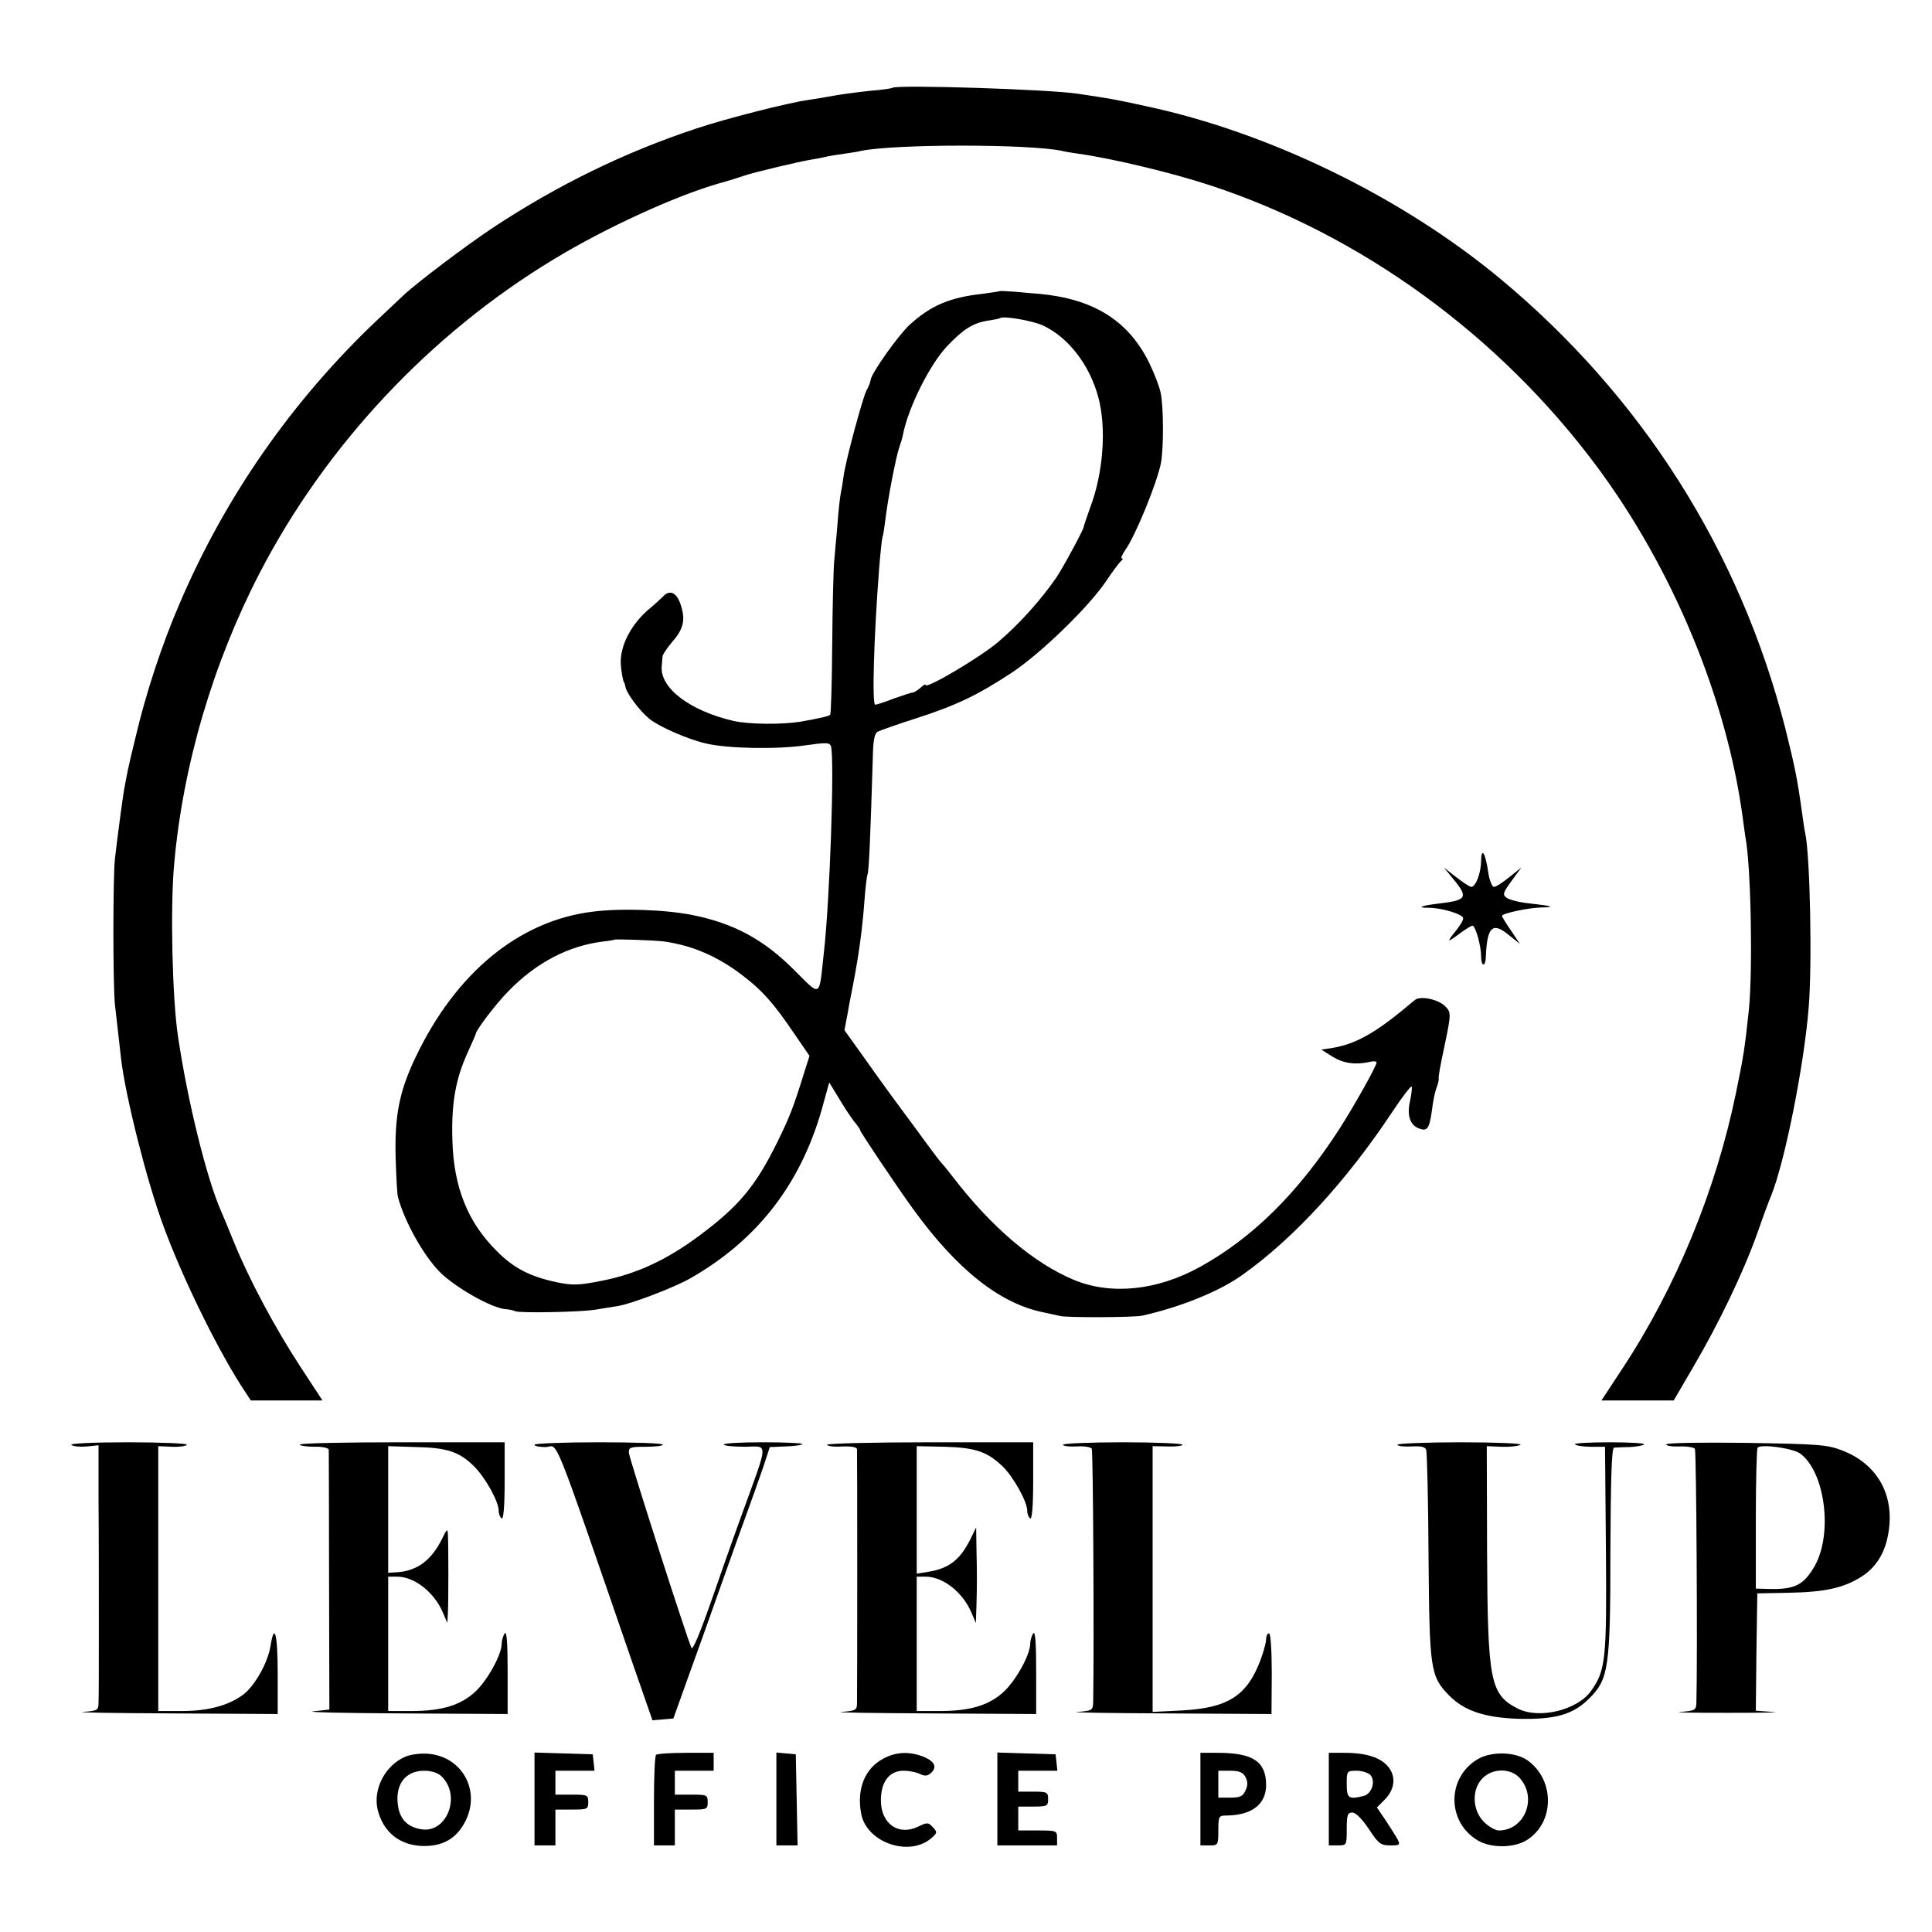 <?xml version="1.0" standalone="no"?>
<!DOCTYPE svg PUBLIC "-//W3C//DTD SVG 20010904//EN"
 "http://www.w3.org/TR/2001/REC-SVG-20010904/DTD/svg10.dtd">
<svg version="1.0" xmlns="http://www.w3.org/2000/svg"
 width="647pt" height="647pt" viewBox="0 0 647 647"
 preserveAspectRatio="xMidYMid meet">
<g transform="translate(0,647) scale(0.1,-0.1)"
fill="#000000" stroke="none">
<path d="M2989 6176 c-2 -2 -35 -7 -74 -10 -38 -4 -92 -11 -120 -16 -27 -5
-68 -12 -90 -15 -65 -9 -277 -63 -372 -95 -242 -80 -468 -191 -683 -333 -93
-62 -257 -186 -300 -227 -9 -8 -47 -45 -86 -81 -285 -270 -509 -591 -662 -949
-59 -136 -114 -303 -148 -449 -25 -102 -28 -118 -39 -179 -5 -30 -21 -149 -30
-227 -7 -62 -7 -423 0 -490 6 -54 13 -114 21 -185 16 -128 85 -403 141 -555
62 -169 173 -397 259 -533 l34 -52 120 0 120 0 -74 113 c-85 130 -172 293
-222 416 -19 47 -39 95 -44 106 -48 109 -112 368 -144 585 -19 126 -26 429
-13 573 29 333 130 675 286 977 222 429 572 802 986 1052 173 105 405 211 550
253 33 9 71 21 85 26 27 10 190 49 230 55 14 2 34 6 46 9 12 3 39 7 60 10 21
3 48 7 59 10 115 23 559 23 670 0 11 -3 37 -7 58 -10 113 -16 310 -63 441
-106 504 -166 965 -500 1292 -939 254 -341 436 -777 490 -1177 3 -26 8 -56 9
-65 19 -97 25 -442 12 -578 -14 -130 -17 -152 -43 -278 -67 -327 -201 -653
-382 -927 l-69 -105 121 0 121 0 66 113 c85 145 167 315 214 447 20 58 41 114
46 125 45 110 110 432 126 630 12 142 5 502 -11 582 -3 11 -7 43 -11 70 -16
116 -24 154 -56 283 -152 595 -481 1114 -959 1510 -328 271 -769 486 -1180
574 -110 24 -116 25 -230 42 -96 15 -609 31 -621 20z"/>
<path d="M3348 5495 c-2 -1 -28 -5 -58 -9 -109 -12 -173 -39 -244 -104 -37
-34 -126 -159 -130 -183 -1 -8 -7 -24 -14 -36 -13 -24 -71 -240 -77 -288 -2
-16 -6 -41 -9 -55 -3 -14 -8 -59 -11 -100 -3 -41 -9 -97 -11 -125 -3 -27 -6
-154 -7 -282 -1 -127 -4 -234 -7 -237 -6 -5 -38 -12 -100 -23 -63 -10 -174 -9
-225 3 -145 34 -245 110 -239 182 1 12 2 28 3 35 1 6 15 27 31 46 38 43 46 73
31 121 -13 45 -37 58 -61 32 -10 -10 -29 -27 -42 -38 -63 -51 -103 -127 -99
-189 1 -21 8 -60 11 -60 1 0 3 -8 5 -17 4 -20 45 -76 77 -103 31 -27 131 -71
193 -85 73 -17 238 -20 332 -6 72 10 82 10 86 -4 12 -45 -4 -516 -24 -690 -17
-155 -7 -150 -103 -55 -99 99 -200 153 -334 180 -91 19 -243 24 -337 12 -246
-30 -458 -204 -593 -487 -55 -115 -71 -197 -67 -340 2 -63 5 -122 8 -130 23
-84 87 -197 141 -251 51 -50 169 -118 217 -123 14 -1 29 -4 34 -7 14 -7 222
-3 268 5 20 3 54 9 75 12 48 8 184 60 242 92 232 132 379 326 449 592 l18 65
39 -64 c21 -35 45 -69 52 -76 6 -8 12 -16 12 -19 0 -6 125 -192 178 -265 147
-203 291 -317 437 -346 22 -5 47 -10 55 -12 20 -6 250 -5 275 1 130 29 263 83
339 139 171 122 347 315 497 541 35 53 65 92 67 87 1 -4 -1 -26 -6 -48 -11
-48 0 -81 30 -92 28 -11 35 -1 44 65 3 27 10 59 15 72 5 12 8 26 7 30 -1 6 4
38 19 107 23 109 23 115 3 135 -24 24 -84 36 -102 21 -126 -107 -191 -145
-273 -160 l-40 -6 38 -24 c36 -22 76 -28 125 -17 12 3 22 2 22 -2 0 -12 -77
-149 -126 -225 -138 -213 -289 -362 -464 -459 -144 -80 -299 -96 -424 -44
-134 56 -276 176 -406 346 -19 25 -38 47 -41 50 -3 3 -40 52 -82 110 -43 58
-81 110 -85 115 -4 6 -41 56 -81 113 l-73 102 11 58 c5 31 13 69 16 85 21 107
33 196 40 291 3 43 8 82 10 87 5 7 10 132 18 393 1 58 6 81 17 86 8 4 67 25
130 45 136 44 205 78 318 152 98 65 260 222 317 308 22 33 45 63 50 67 6 4 6
8 2 8 -5 0 1 13 12 29 33 46 106 224 119 291 9 48 9 186 -1 234 -4 21 -22 67
-39 102 -70 141 -186 213 -368 230 -19 1 -56 5 -82 7 -26 2 -49 3 -50 2z m145
-115 c85 -40 156 -132 185 -240 28 -103 17 -255 -28 -372 -11 -32 -21 -60 -21
-63 0 -8 -69 -136 -92 -170 -52 -75 -123 -154 -192 -213 -60 -52 -245 -161
-245 -146 0 4 -8 0 -17 -9 -10 -8 -21 -16 -26 -16 -4 0 -32 -9 -63 -20 -30
-12 -59 -21 -63 -21 -11 0 -5 221 13 455 4 50 9 97 11 105 3 8 7 35 10 60 8
69 36 212 46 240 5 14 11 34 13 45 18 91 90 235 148 296 53 56 86 77 135 85
21 3 39 7 41 8 9 10 110 -8 145 -24z m-1268 -2063 c95 -14 177 -49 261 -113
66 -50 105 -94 170 -190 l55 -80 -16 -50 c-39 -126 -51 -155 -90 -235 -74
-151 -130 -218 -263 -317 -109 -81 -208 -127 -321 -150 -84 -17 -102 -17 -157
-6 -88 19 -142 46 -198 102 -99 97 -147 216 -151 374 -4 123 11 205 51 293 15
33 28 62 28 65 3 14 69 101 109 141 92 95 201 152 317 166 19 2 35 5 37 6 2 3
140 -2 168 -6z"/>
<path d="M4960 3588 c0 -41 -18 -88 -33 -88 -5 0 -28 15 -51 33 l-41 32 33
-40 c50 -61 44 -70 -51 -81 -58 -7 -75 -14 -33 -14 45 0 116 -22 116 -35 0 -8
-12 -27 -26 -44 -31 -38 -28 -39 16 -6 19 14 37 25 41 25 10 0 29 -67 29 -102
0 -16 3 -28 8 -28 4 0 8 12 8 28 4 97 22 115 74 73 l40 -32 -30 45 c-17 24
-30 46 -30 49 0 8 87 27 132 28 49 1 38 5 -43 14 -31 3 -64 12 -73 18 -15 11
-13 17 16 57 l33 45 -40 -32 c-22 -18 -45 -33 -52 -33 -6 0 -15 21 -19 48 -9
64 -23 88 -24 40z"/>
<path d="M239 1631 c7 -5 31 -7 52 -5 l39 4 0 -190 c1 -105 1 -291 1 -415 0
-124 0 -238 -1 -254 0 -29 -2 -30 -52 -34 -29 -2 106 -4 300 -5 l352 -2 0 135
c0 133 -11 175 -24 93 -9 -56 -52 -132 -90 -162 -49 -37 -118 -56 -206 -56
l-80 0 0 443 0 444 46 -2 c25 -1 47 2 50 7 3 4 -86 8 -198 8 -118 0 -197 -4
-189 -9z"/>
<path d="M1004 1632 c2 -4 25 -7 50 -7 25 1 46 -4 47 -10 0 -5 1 -203 1 -440
l1 -430 -54 -6 c-30 -3 105 -6 299 -7 l352 -2 0 143 c0 95 -3 137 -10 127 -5
-8 -10 -24 -10 -35 0 -36 -46 -119 -86 -158 -49 -47 -113 -67 -216 -67 l-78 0
0 225 0 225 30 0 c58 0 124 -52 153 -120 l15 -35 2 35 c2 38 2 219 0 260 -1
22 -3 21 -20 -14 -35 -71 -83 -106 -147 -111 l-33 -2 0 212 0 212 93 -3 c104
-2 146 -16 195 -65 37 -37 82 -117 82 -148 0 -11 5 -23 10 -26 6 -4 10 40 10
124 l0 131 -346 0 c-190 0 -343 -3 -340 -8z"/>
<path d="M1790 1632 c0 -5 17 -8 37 -8 45 1 13 83 296 -737 l62 -178 35 3 35
3 52 145 c29 80 78 217 109 305 31 88 70 196 86 240 16 44 40 111 53 149 l23
70 51 2 c29 1 55 4 58 8 3 3 -55 6 -131 6 -75 0 -135 -3 -132 -8 2 -4 34 -7
71 -7 79 1 80 23 -10 -225 -35 -96 -79 -222 -99 -280 -40 -115 -65 -175 -70
-169 -8 9 -209 635 -210 654 -1 18 5 20 57 20 31 0 57 3 57 7 0 5 -97 8 -215
8 -118 0 -215 -4 -215 -8z"/>
<path d="M2770 1632 c0 -5 23 -8 50 -6 32 1 50 -2 50 -10 1 -14 1 -812 0 -848
0 -25 -3 -27 -52 -31 -29 -2 106 -4 300 -5 l352 -2 0 143 c0 95 -3 137 -10
127 -5 -8 -10 -24 -10 -35 0 -36 -46 -119 -86 -158 -49 -47 -113 -67 -216 -67
l-78 0 0 225 0 225 30 0 c58 0 124 -52 153 -120 l15 -35 2 58 c2 68 2 105 0
195 l-1 67 -19 -39 c-35 -70 -72 -99 -143 -110 l-37 -6 0 214 0 213 94 -2
c104 -3 143 -17 195 -67 36 -36 81 -117 81 -147 0 -11 5 -23 10 -26 6 -4 10
40 10 124 l0 131 -345 0 c-190 0 -345 -4 -345 -8z"/>
<path d="M3560 1632 c0 -5 20 -7 45 -6 24 2 47 -2 51 -7 5 -8 8 -652 5 -846
-1 -31 -2 -32 -53 -36 -29 -2 105 -4 299 -5 l351 -2 1 135 c0 79 -4 135 -9
135 -6 0 -10 -9 -10 -20 0 -11 -9 -43 -19 -70 -45 -119 -109 -160 -263 -168
l-98 -5 0 445 0 445 50 -1 c28 -1 50 2 50 6 0 4 -90 8 -200 8 -110 0 -200 -4
-200 -8z"/>
<path d="M4680 1632 c0 -5 20 -7 46 -6 31 2 47 -1 50 -11 3 -8 7 -168 8 -357
3 -379 6 -401 68 -465 51 -52 118 -75 233 -79 123 -3 183 14 237 68 65 65 71
101 71 495 1 231 4 343 12 345 5 0 29 2 52 2 23 1 45 5 49 9 4 4 -48 7 -116 7
-68 0 -120 -3 -116 -7 4 -4 28 -8 54 -8 l47 0 3 -345 c3 -369 -1 -404 -50
-473 -46 -64 -173 -95 -245 -59 -93 48 -101 90 -103 525 l-1 354 50 -2 c28 -1
56 2 63 7 7 4 -83 8 -199 8 -117 0 -213 -4 -213 -8z"/>
<path d="M5580 1633 c0 -5 20 -8 45 -7 25 1 48 -3 51 -8 5 -8 9 -703 5 -850
-1 -25 -4 -27 -53 -31 -29 -2 42 -3 157 -3 116 0 184 1 152 3 l-57 4 2 197 3
196 103 2 c123 2 186 16 246 54 55 35 86 92 93 170 11 116 -47 209 -156 252
-52 20 -77 22 -323 26 -154 2 -268 0 -268 -5z m449 -31 c83 -62 109 -266 49
-375 -38 -66 -67 -81 -160 -78 l-38 1 0 233 c0 129 3 236 6 239 13 13 119 -2
143 -20z"/>
<path d="M1355 586 c-65 -29 -105 -106 -91 -173 18 -79 76 -125 157 -125 64 0
108 26 137 82 53 103 -10 218 -125 227 -28 2 -61 -3 -78 -11z m125 -66 c65
-65 16 -190 -69 -176 -44 7 -69 31 -77 72 -14 74 21 124 86 124 26 0 47 -7 60
-20z"/>
<path d="M1790 445 l0 -155 35 0 35 0 0 60 0 60 55 0 c52 0 55 1 55 25 0 24
-3 25 -55 25 l-55 0 0 40 0 40 66 0 65 0 -3 28 -3 27 -97 3 -98 3 0 -156z"/>
<path d="M2197 593 c-4 -3 -7 -73 -7 -155 l0 -148 35 0 35 0 0 60 0 60 55 0
c52 0 55 1 55 25 0 24 -3 25 -55 25 l-55 0 0 40 0 40 65 0 65 0 0 30 0 30 -93
0 c-52 0 -97 -3 -100 -7z"/>
<path d="M2600 446 l0 -156 35 0 36 0 -3 153 -3 152 -32 3 -33 3 0 -155z"/>
<path d="M2961 582 c-64 -32 -93 -102 -77 -186 18 -97 163 -147 237 -80 18 16
18 19 3 35 -15 16 -18 17 -49 2 -66 -32 -125 9 -125 88 0 62 28 99 76 99 20 0
44 -5 55 -11 15 -7 24 -7 35 2 23 19 16 39 -21 55 -46 19 -93 18 -134 -4z"/>
<path d="M3340 445 l0 -155 100 0 100 0 0 25 c0 24 -2 25 -65 25 l-65 0 0 40
0 40 50 0 c47 0 50 2 50 25 0 23 -3 25 -50 25 l-50 0 0 35 0 35 66 0 65 0 -3
28 -3 27 -97 3 -98 3 0 -156z"/>
<path d="M4020 445 l0 -155 30 0 c29 0 30 1 30 50 0 46 2 50 24 50 87 0 136
37 136 102 0 79 -44 108 -162 108 l-58 0 0 -155z m151 74 c8 -16 8 -28 0 -45
-9 -20 -18 -24 -51 -24 l-40 0 0 45 0 45 40 0 c30 0 42 -5 51 -21z"/>
<path d="M4450 445 l0 -155 30 0 c30 0 30 1 30 55 0 47 3 55 19 55 11 0 32
-21 55 -55 32 -49 40 -55 71 -55 34 0 35 1 24 23 -7 12 -25 40 -40 63 l-28 41
24 24 c36 35 41 78 15 111 -25 32 -74 48 -147 48 l-53 0 0 -155z m140 80 c17
-21 4 -61 -22 -69 -51 -13 -58 -9 -58 39 0 44 0 45 34 45 18 0 39 -7 46 -15z"/>
<path d="M4949 579 c-105 -62 -104 -212 1 -273 43 -25 117 -25 160 0 95 56 99
199 8 267 -41 31 -123 33 -169 6z m139 -62 c62 -66 19 -177 -69 -177 -11 0
-34 13 -50 29 -39 40 -41 109 -4 146 33 34 93 34 123 2z"/>
</g>
</svg>
